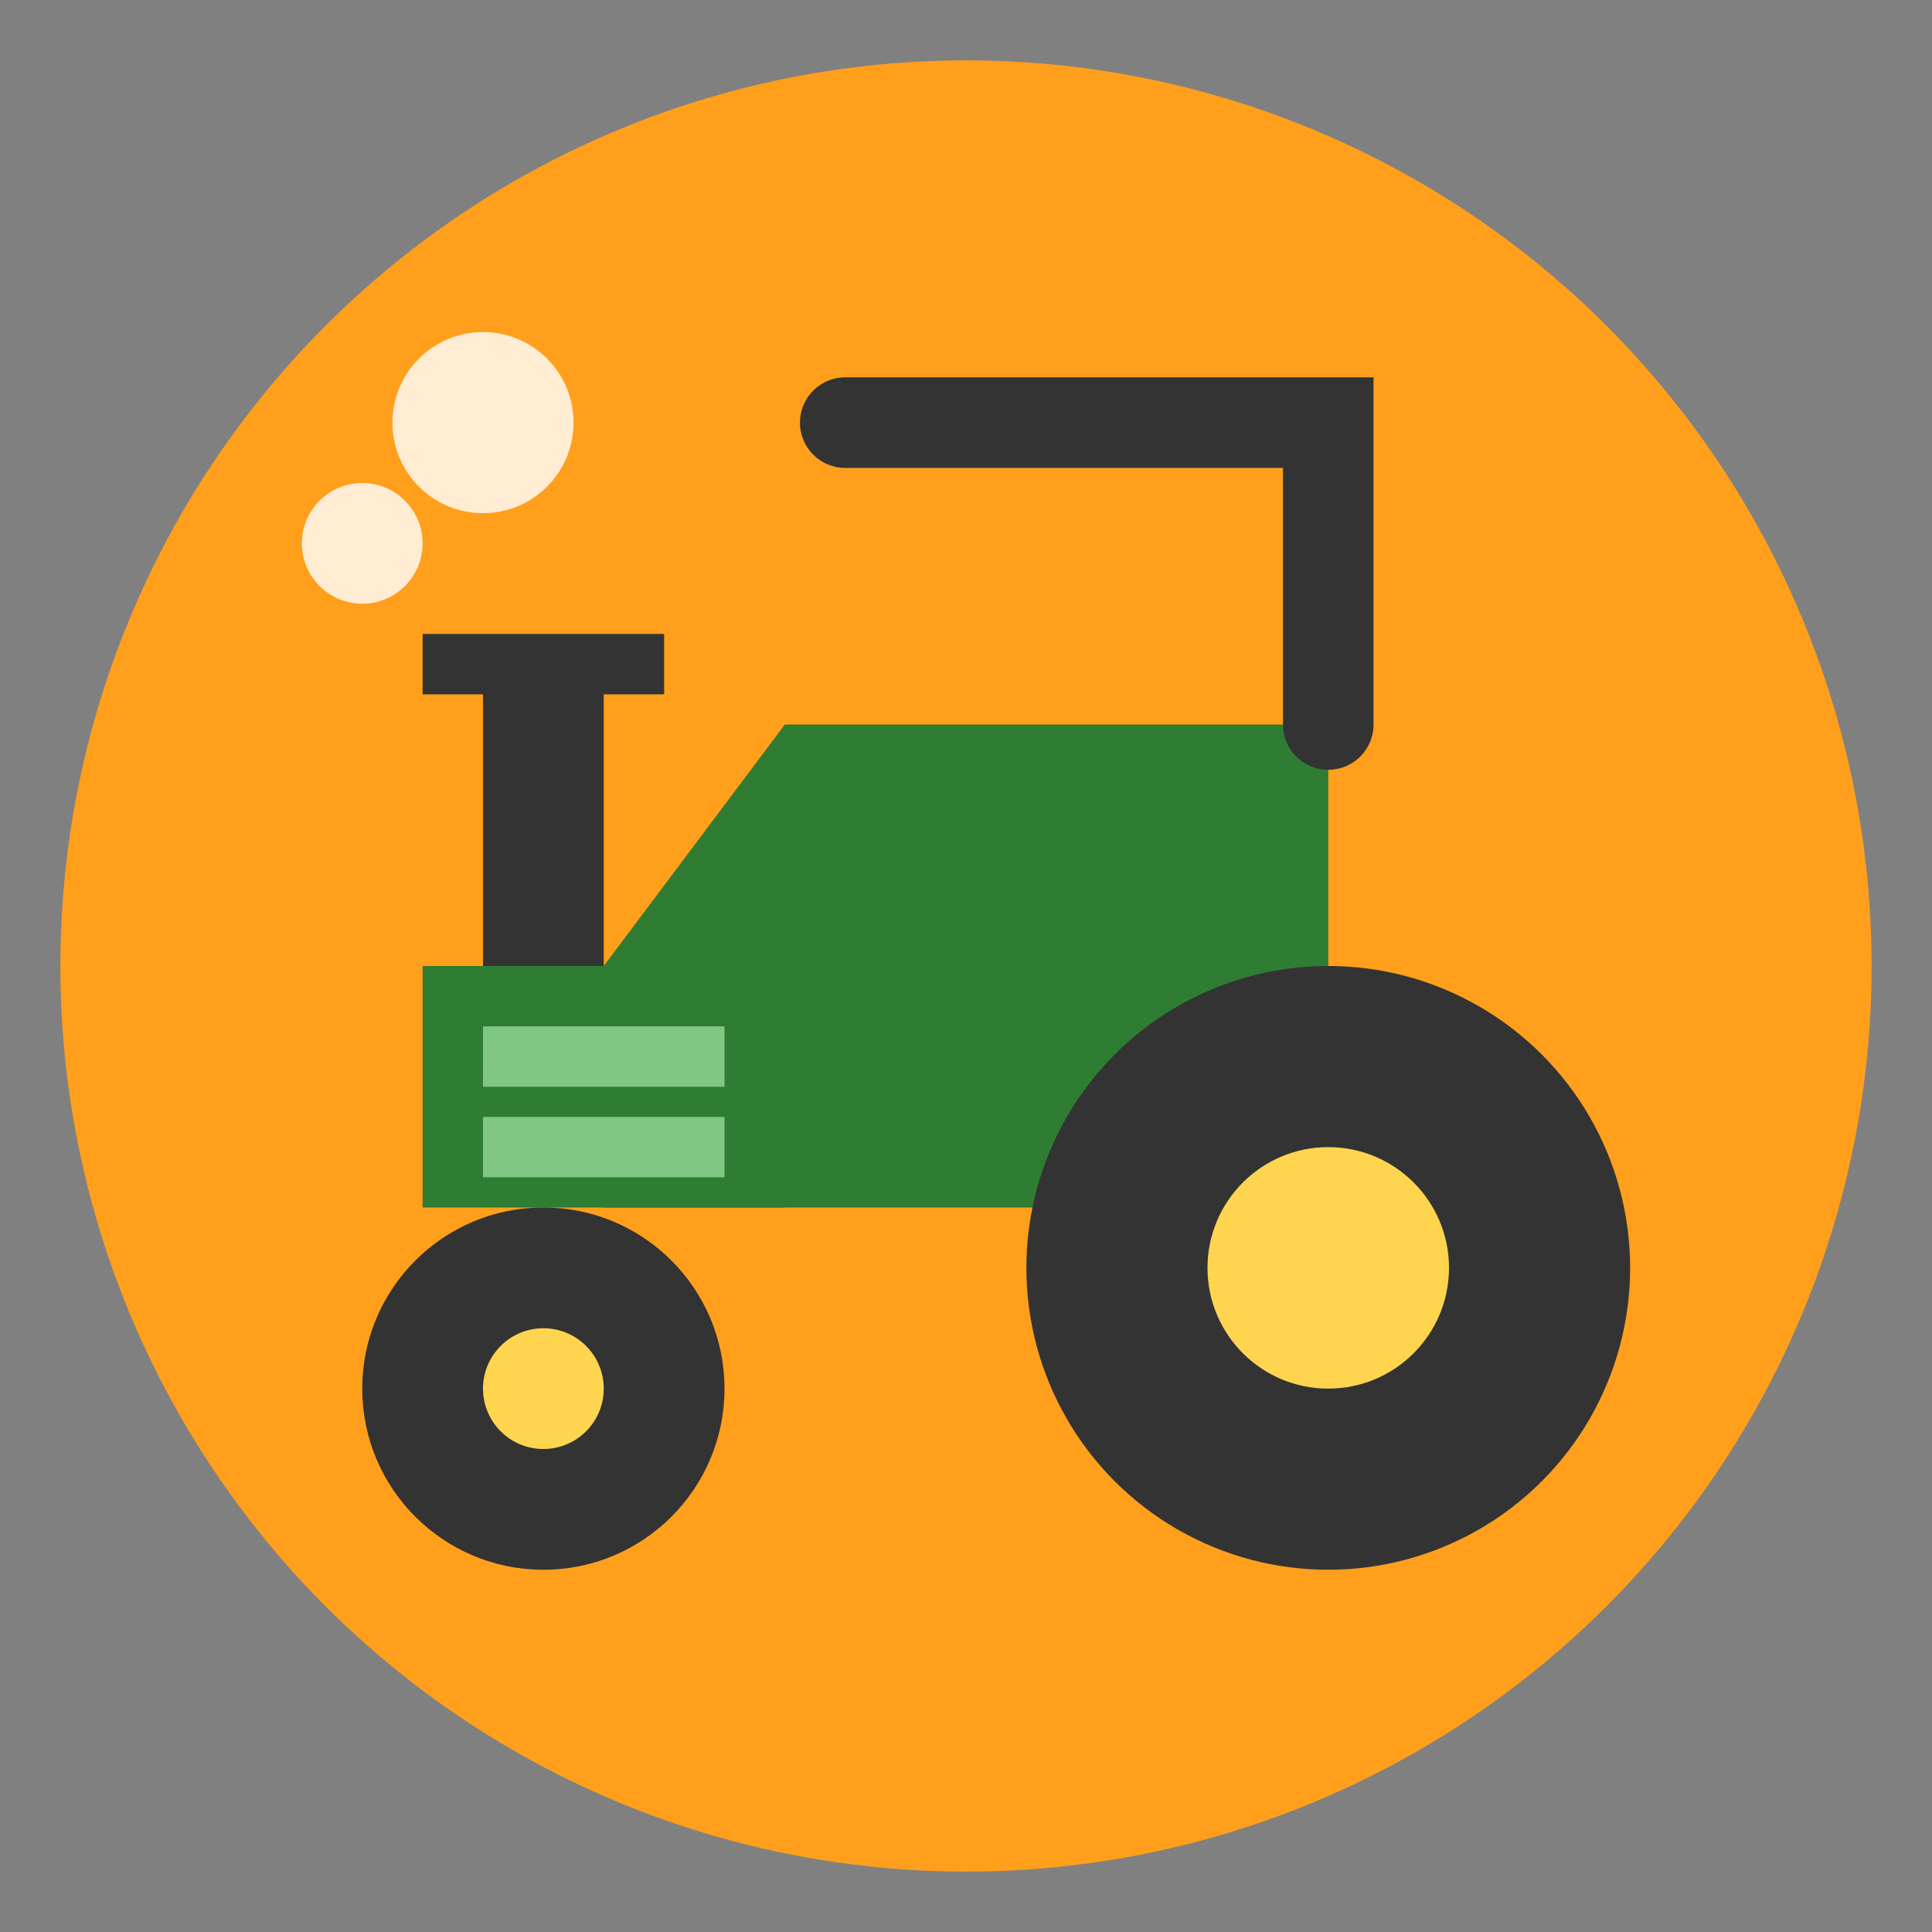 <svg width="64" height="64" viewBox="0 0 64 64" fill="none" xmlns="http://www.w3.org/2000/svg">
  <rect x="0" y="0" width="64" height="64" fill="#808080" stroke="none"/>
  <circle cx="32" cy="32" r="30" fill="#FF9F1C"/>

  <path d="M26 24H44V40H20V32L26 24Z" fill="#2E7D32"/>
  <rect x="14" y="32" width="12" height="8" fill="#2E7D32"/>
  
  <rect x="16" y="34" width="8" height="2" fill="#81C784"/>
  <rect x="16" y="37" width="8" height="2" fill="#81C784"/>

  <rect x="16" y="22" width="4" height="10" fill="#333333"/>
  <path d="M14 22H22" stroke="#333333" stroke-width="2"/>
  
  <circle cx="12" cy="18" r="2" fill="#FFFFFF" opacity="0.8"/>
  <circle cx="16" cy="14" r="3" fill="#FFFFFF" opacity="0.8"/>

  <circle cx="44" cy="42" r="10" fill="#333333"/>
  <circle cx="44" cy="42" r="4" fill="#FFD54F"/> <circle cx="18" cy="46" r="6" fill="#333333"/>
  <circle cx="18" cy="46" r="2" fill="#FFD54F"/> <path d="M44 24V14H28" stroke="#333333" stroke-width="3" stroke-linecap="round"/>
</svg>